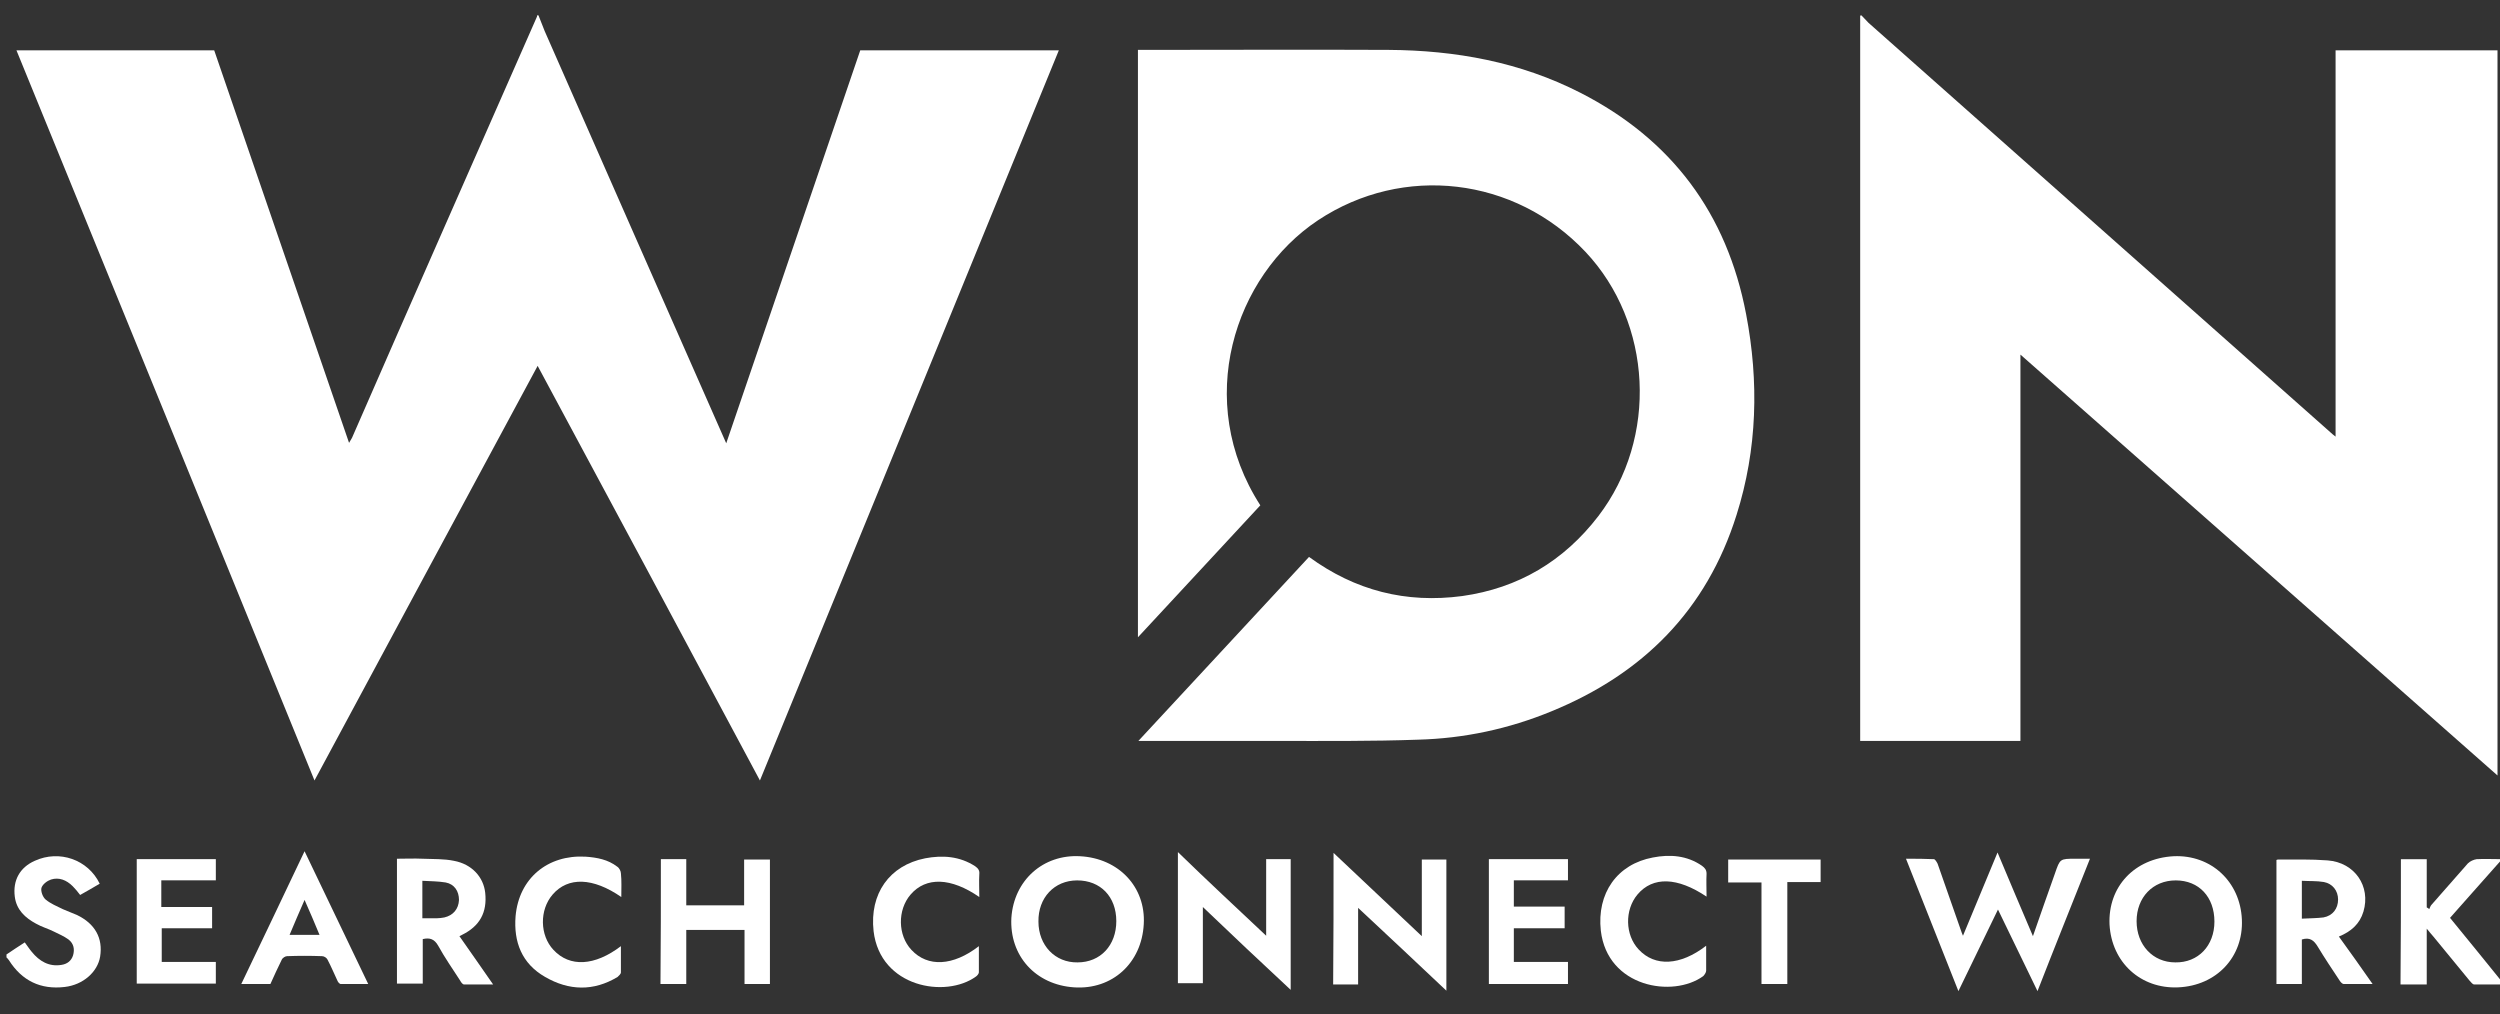 <svg width="69" height="28" viewBox="0 0 69 28" fill="none" xmlns="http://www.w3.org/2000/svg">
<rect x="0" y="0" width="69" height="28" fill="#333333" stroke="none"/>
<path d="M14.862 0.424C14.919 0.573 14.977 0.722 15.034 0.86C16.677 4.594 18.32 8.328 19.963 12.051C19.986 12.097 20.009 12.154 20.044 12.235C21.284 8.604 22.514 4.996 23.743 1.389C25.558 1.389 27.374 1.389 29.224 1.389C26.477 8.11 23.732 14.808 20.974 21.541C18.929 17.715 16.895 13.924 14.839 10.098C12.782 13.912 10.737 17.715 8.68 21.541C5.935 14.808 3.2 8.11 0.454 1.389C2.281 1.389 4.085 1.389 5.912 1.389C7.152 4.985 8.382 8.593 9.634 12.223C9.669 12.166 9.692 12.12 9.715 12.085C11.403 8.213 13.115 4.341 14.816 0.47C14.827 0.458 14.816 0.435 14.827 0.424C14.839 0.424 14.85 0.424 14.862 0.424Z" fill="white"/>
<path d="M51.375 0.424C51.444 0.493 51.502 0.561 51.571 0.63C55.822 4.399 60.073 8.167 64.324 11.936C64.358 11.97 64.404 12.005 64.462 12.051C64.462 8.489 64.462 4.939 64.462 1.389C65.955 1.389 67.437 1.389 68.931 1.389C68.931 8.053 68.931 14.705 68.931 21.403C64.542 17.531 60.165 13.671 55.764 9.787C55.764 13.361 55.764 16.899 55.764 20.45C54.282 20.45 52.823 20.45 51.341 20.45C51.341 13.774 51.341 7.099 51.341 0.435C51.352 0.424 51.364 0.424 51.375 0.424Z" fill="white"/>
<path d="M0.179 26.343C0.34 26.229 0.512 26.125 0.684 26.01C0.753 26.102 0.811 26.194 0.88 26.275C1.086 26.527 1.351 26.688 1.695 26.631C1.856 26.608 1.971 26.516 2.017 26.366C2.063 26.206 2.04 26.045 1.891 25.93C1.764 25.838 1.626 25.78 1.488 25.712C1.328 25.631 1.155 25.585 0.994 25.493C0.696 25.332 0.454 25.114 0.408 24.747C0.351 24.298 0.546 23.942 0.96 23.758C1.638 23.448 2.431 23.724 2.752 24.39C2.58 24.494 2.396 24.597 2.212 24.701C2.143 24.609 2.074 24.528 2.006 24.459C1.833 24.287 1.626 24.206 1.408 24.275C1.305 24.31 1.178 24.402 1.144 24.505C1.121 24.597 1.178 24.758 1.259 24.827C1.397 24.942 1.569 25.011 1.73 25.091C1.856 25.149 1.994 25.195 2.12 25.252C2.626 25.493 2.844 25.895 2.764 26.401C2.695 26.826 2.293 27.182 1.787 27.24C1.121 27.32 0.604 27.067 0.248 26.504C0.225 26.47 0.202 26.447 0.179 26.424C0.179 26.39 0.179 26.366 0.179 26.343Z" fill="white"/>
<path d="M31.419 20.45C33.004 18.738 34.567 17.06 36.129 15.371C37.405 16.302 38.806 16.658 40.357 16.451C41.908 16.233 43.161 15.486 44.114 14.245C45.769 12.085 45.608 8.914 43.758 6.95C41.805 4.881 38.726 4.525 36.382 6.076C34.061 7.616 32.935 11.074 34.785 13.947C33.671 15.153 32.545 16.359 31.407 17.589C31.407 12.166 31.407 6.777 31.407 1.377C31.465 1.377 31.522 1.377 31.58 1.377C33.831 1.377 36.072 1.366 38.324 1.377C40.174 1.389 41.955 1.71 43.62 2.561C46.137 3.847 47.665 5.893 48.193 8.673C48.549 10.534 48.503 12.396 47.929 14.211C47.102 16.842 45.344 18.6 42.816 19.634C41.644 20.116 40.415 20.381 39.14 20.415C37.853 20.461 36.566 20.45 35.279 20.45C34.073 20.45 32.878 20.45 31.672 20.45C31.591 20.45 31.522 20.45 31.419 20.45Z" fill="white"/>
<path d="M54.178 25.827C54.5 25.057 54.81 24.31 55.132 23.529C55.454 24.299 55.776 25.057 56.109 25.838C56.316 25.229 56.522 24.666 56.718 24.103C56.856 23.701 56.856 23.701 57.281 23.701C57.407 23.701 57.533 23.701 57.683 23.701C57.2 24.919 56.718 26.114 56.235 27.355C55.867 26.596 55.511 25.861 55.144 25.103C54.776 25.861 54.42 26.596 54.052 27.355C53.57 26.125 53.087 24.93 52.605 23.701C52.88 23.701 53.133 23.701 53.374 23.713C53.409 23.713 53.455 23.793 53.478 23.839C53.696 24.448 53.903 25.068 54.121 25.677C54.133 25.723 54.156 25.769 54.178 25.827Z" fill="white"/>
<path d="M31.568 25.505C31.511 26.585 30.695 27.32 29.649 27.251C28.581 27.182 27.857 26.378 27.914 25.332C27.983 24.299 28.788 23.575 29.81 23.632C30.879 23.689 31.625 24.482 31.568 25.505ZM30.81 25.424C30.81 24.747 30.373 24.299 29.73 24.299C29.098 24.299 28.65 24.781 28.661 25.436C28.661 26.091 29.121 26.573 29.741 26.562C30.373 26.562 30.81 26.091 30.81 25.424Z" fill="white"/>
<path d="M59.992 23.632C61.026 23.586 61.83 24.333 61.876 25.378C61.922 26.413 61.175 27.205 60.118 27.251C59.084 27.297 58.28 26.562 58.223 25.516C58.177 24.471 58.912 23.69 59.992 23.632ZM61.118 25.436C61.118 24.758 60.693 24.299 60.05 24.299C59.418 24.299 58.97 24.77 58.97 25.424C58.97 26.079 59.418 26.562 60.038 26.562C60.67 26.573 61.118 26.102 61.118 25.436Z" fill="white"/>
<path d="M18.24 23.712C18.481 23.712 18.7 23.712 18.941 23.712C18.941 24.137 18.941 24.551 18.941 24.988C19.481 24.988 19.998 24.988 20.538 24.988C20.538 24.574 20.538 24.149 20.538 23.724C20.779 23.724 21.009 23.724 21.25 23.724C21.25 24.873 21.25 26.01 21.25 27.159C21.02 27.159 20.791 27.159 20.549 27.159C20.549 26.665 20.549 26.16 20.549 25.666C20.009 25.666 19.481 25.666 18.941 25.666C18.941 26.16 18.941 26.654 18.941 27.159C18.7 27.159 18.47 27.159 18.229 27.159C18.24 26.01 18.24 24.873 18.24 23.712Z" fill="white"/>
<path d="M34.946 25.826C34.946 25.103 34.946 24.413 34.946 23.712C35.175 23.712 35.394 23.712 35.623 23.712C35.623 24.907 35.623 26.091 35.623 27.32C34.808 26.562 34.015 25.815 33.199 25.034C33.199 25.758 33.199 26.447 33.199 27.136C32.958 27.136 32.74 27.136 32.51 27.136C32.51 25.941 32.51 24.747 32.51 23.517C33.325 24.31 34.13 25.057 34.946 25.826Z" fill="white"/>
<path d="M36.806 23.54C37.622 24.31 38.415 25.057 39.242 25.838C39.242 25.114 39.242 24.425 39.242 23.724C39.483 23.724 39.702 23.724 39.92 23.724C39.92 24.919 39.92 26.114 39.92 27.343C39.104 26.573 38.312 25.827 37.484 25.057C37.484 25.781 37.484 26.47 37.484 27.171C37.243 27.171 37.025 27.171 36.795 27.171C36.806 25.965 36.806 24.77 36.806 23.54Z" fill="white"/>
<path d="M10.956 23.701C11.186 23.701 11.427 23.69 11.668 23.701C11.956 23.713 12.254 23.701 12.53 23.759C13.024 23.851 13.346 24.207 13.392 24.643C13.449 25.183 13.242 25.562 12.748 25.804C12.725 25.815 12.714 25.827 12.68 25.838C12.99 26.275 13.288 26.711 13.61 27.171C13.323 27.171 13.059 27.171 12.806 27.171C12.771 27.171 12.725 27.113 12.702 27.067C12.496 26.746 12.277 26.436 12.094 26.102C11.99 25.919 11.864 25.873 11.668 25.919C11.668 26.321 11.668 26.723 11.668 27.148C11.427 27.148 11.197 27.148 10.956 27.148C10.956 26.011 10.956 24.873 10.956 23.701ZM11.657 25.344C11.806 25.344 11.933 25.344 12.059 25.344C12.128 25.344 12.197 25.333 12.266 25.321C12.507 25.264 12.656 25.091 12.668 24.839C12.668 24.597 12.542 24.402 12.3 24.356C12.094 24.322 11.875 24.322 11.657 24.31C11.657 24.666 11.657 24.999 11.657 25.344Z" fill="white"/>
<path d="M65.484 27.159C65.197 27.159 64.944 27.159 64.691 27.159C64.645 27.159 64.599 27.102 64.576 27.067C64.37 26.757 64.163 26.447 63.968 26.125C63.864 25.953 63.749 25.861 63.531 25.93C63.531 26.332 63.531 26.734 63.531 27.159C63.29 27.159 63.06 27.159 62.83 27.159C62.83 26.022 62.83 24.873 62.83 23.735C62.842 23.735 62.853 23.724 62.865 23.724C63.324 23.724 63.784 23.712 64.243 23.747C64.99 23.804 65.438 24.459 65.231 25.16C65.128 25.505 64.887 25.712 64.553 25.849C64.864 26.275 65.162 26.7 65.484 27.159ZM63.531 25.355C63.738 25.344 63.945 25.344 64.128 25.321C64.381 25.275 64.531 25.08 64.531 24.827C64.531 24.586 64.381 24.39 64.14 24.344C63.944 24.31 63.738 24.322 63.531 24.31C63.531 24.666 63.531 24.988 63.531 25.355Z" fill="white"/>
<path d="M66.265 23.713C66.495 23.713 66.725 23.713 66.978 23.713C66.978 24.149 66.978 24.597 66.978 25.045C67.001 25.057 67.024 25.068 67.047 25.091C67.07 25.045 67.081 24.999 67.116 24.965C67.449 24.586 67.782 24.207 68.115 23.828C68.173 23.77 68.276 23.724 68.356 23.713C68.575 23.701 68.793 23.713 69.057 23.713C68.563 24.264 68.104 24.793 67.621 25.333C68.115 25.942 68.609 26.539 69.115 27.171C68.816 27.171 68.552 27.171 68.287 27.171C68.242 27.171 68.196 27.102 68.161 27.067C67.828 26.665 67.495 26.252 67.162 25.85C67.116 25.792 67.058 25.735 66.978 25.631C66.978 26.171 66.978 26.665 66.978 27.171C66.725 27.171 66.495 27.171 66.254 27.171C66.265 26.011 66.265 24.873 66.265 23.713Z" fill="white"/>
<path d="M4.464 26.55C4.958 26.55 5.452 26.55 5.957 26.55C5.957 26.757 5.957 26.941 5.957 27.148C5.234 27.148 4.51 27.148 3.774 27.148C3.774 26.01 3.774 24.873 3.774 23.712C4.498 23.712 5.234 23.712 5.957 23.712C5.957 23.908 5.957 24.092 5.957 24.298C5.452 24.298 4.958 24.298 4.452 24.298C4.452 24.551 4.452 24.781 4.452 25.034C4.923 25.034 5.383 25.034 5.854 25.034C5.854 25.241 5.854 25.424 5.854 25.62C5.383 25.62 4.935 25.62 4.464 25.62C4.464 25.941 4.464 26.24 4.464 26.55Z" fill="white"/>
<path d="M41.782 24.298C41.782 24.551 41.782 24.781 41.782 25.022C42.253 25.022 42.713 25.022 43.184 25.022C43.184 25.229 43.184 25.413 43.184 25.62C42.724 25.62 42.253 25.62 41.782 25.62C41.782 25.941 41.782 26.229 41.782 26.55C42.276 26.55 42.77 26.55 43.276 26.55C43.276 26.757 43.276 26.952 43.276 27.159C42.552 27.159 41.828 27.159 41.093 27.159C41.093 26.01 41.093 24.873 41.093 23.712C41.817 23.712 42.54 23.712 43.276 23.712C43.276 23.908 43.276 24.103 43.276 24.298C42.782 24.298 42.299 24.298 41.782 24.298Z" fill="white"/>
<path d="M17.148 24.758C16.367 24.218 15.678 24.195 15.253 24.689C14.885 25.114 14.897 25.815 15.276 26.217C15.724 26.7 16.413 26.665 17.137 26.114C17.137 26.367 17.137 26.596 17.137 26.838C17.137 26.884 17.079 26.93 17.045 26.964C16.379 27.366 15.701 27.343 15.046 26.964C14.402 26.596 14.173 25.999 14.23 25.287C14.322 24.241 15.115 23.586 16.16 23.644C16.482 23.667 16.781 23.724 17.034 23.919C17.091 23.954 17.137 24.046 17.137 24.103C17.16 24.31 17.148 24.528 17.148 24.758Z" fill="white"/>
<path d="M27.029 24.758C26.248 24.218 25.558 24.195 25.133 24.689C24.766 25.114 24.777 25.815 25.156 26.217C25.604 26.7 26.305 26.665 27.017 26.114C27.017 26.366 27.017 26.596 27.017 26.837C27.017 26.872 26.972 26.929 26.937 26.952C26.098 27.561 24.294 27.251 24.111 25.7C23.996 24.666 24.547 23.885 25.535 23.689C26.018 23.598 26.489 23.632 26.914 23.908C26.994 23.965 27.041 24.023 27.029 24.126C27.017 24.321 27.029 24.528 27.029 24.758Z" fill="white"/>
<path d="M47.09 26.102C47.09 26.344 47.09 26.573 47.09 26.792C47.09 26.838 47.044 26.907 47.009 26.941C46.17 27.55 44.367 27.251 44.183 25.689C44.068 24.655 44.631 23.851 45.619 23.667C46.09 23.575 46.561 23.609 46.975 23.896C47.055 23.954 47.101 24.011 47.101 24.115C47.09 24.322 47.101 24.528 47.101 24.747C46.297 24.207 45.619 24.184 45.194 24.689C44.838 25.114 44.849 25.804 45.228 26.206C45.676 26.688 46.377 26.654 47.09 26.102Z" fill="white"/>
<path d="M7.463 27.159C7.199 27.159 6.946 27.159 6.659 27.159C7.245 25.941 7.82 24.724 8.406 23.494C8.992 24.724 9.577 25.93 10.163 27.159C9.899 27.159 9.646 27.159 9.405 27.159C9.371 27.159 9.325 27.102 9.313 27.067C9.221 26.872 9.141 26.677 9.037 26.481C9.014 26.435 8.946 26.39 8.888 26.39C8.566 26.378 8.245 26.378 7.923 26.39C7.877 26.39 7.797 26.435 7.774 26.493C7.67 26.7 7.567 26.93 7.463 27.159ZM8.406 24.838C8.256 25.172 8.13 25.482 7.992 25.803C8.279 25.803 8.543 25.803 8.819 25.803C8.681 25.47 8.555 25.172 8.406 24.838Z" fill="white"/>
<path d="M49.33 27.159C49.077 27.159 48.859 27.159 48.617 27.159C48.617 26.229 48.617 25.298 48.617 24.356C48.307 24.356 48.008 24.356 47.698 24.356C47.698 24.138 47.698 23.931 47.698 23.724C48.548 23.724 49.387 23.724 50.249 23.724C50.249 23.931 50.249 24.138 50.249 24.345C49.939 24.345 49.64 24.345 49.33 24.345C49.33 25.287 49.33 26.217 49.33 27.159Z" fill="white"/>
</svg>
